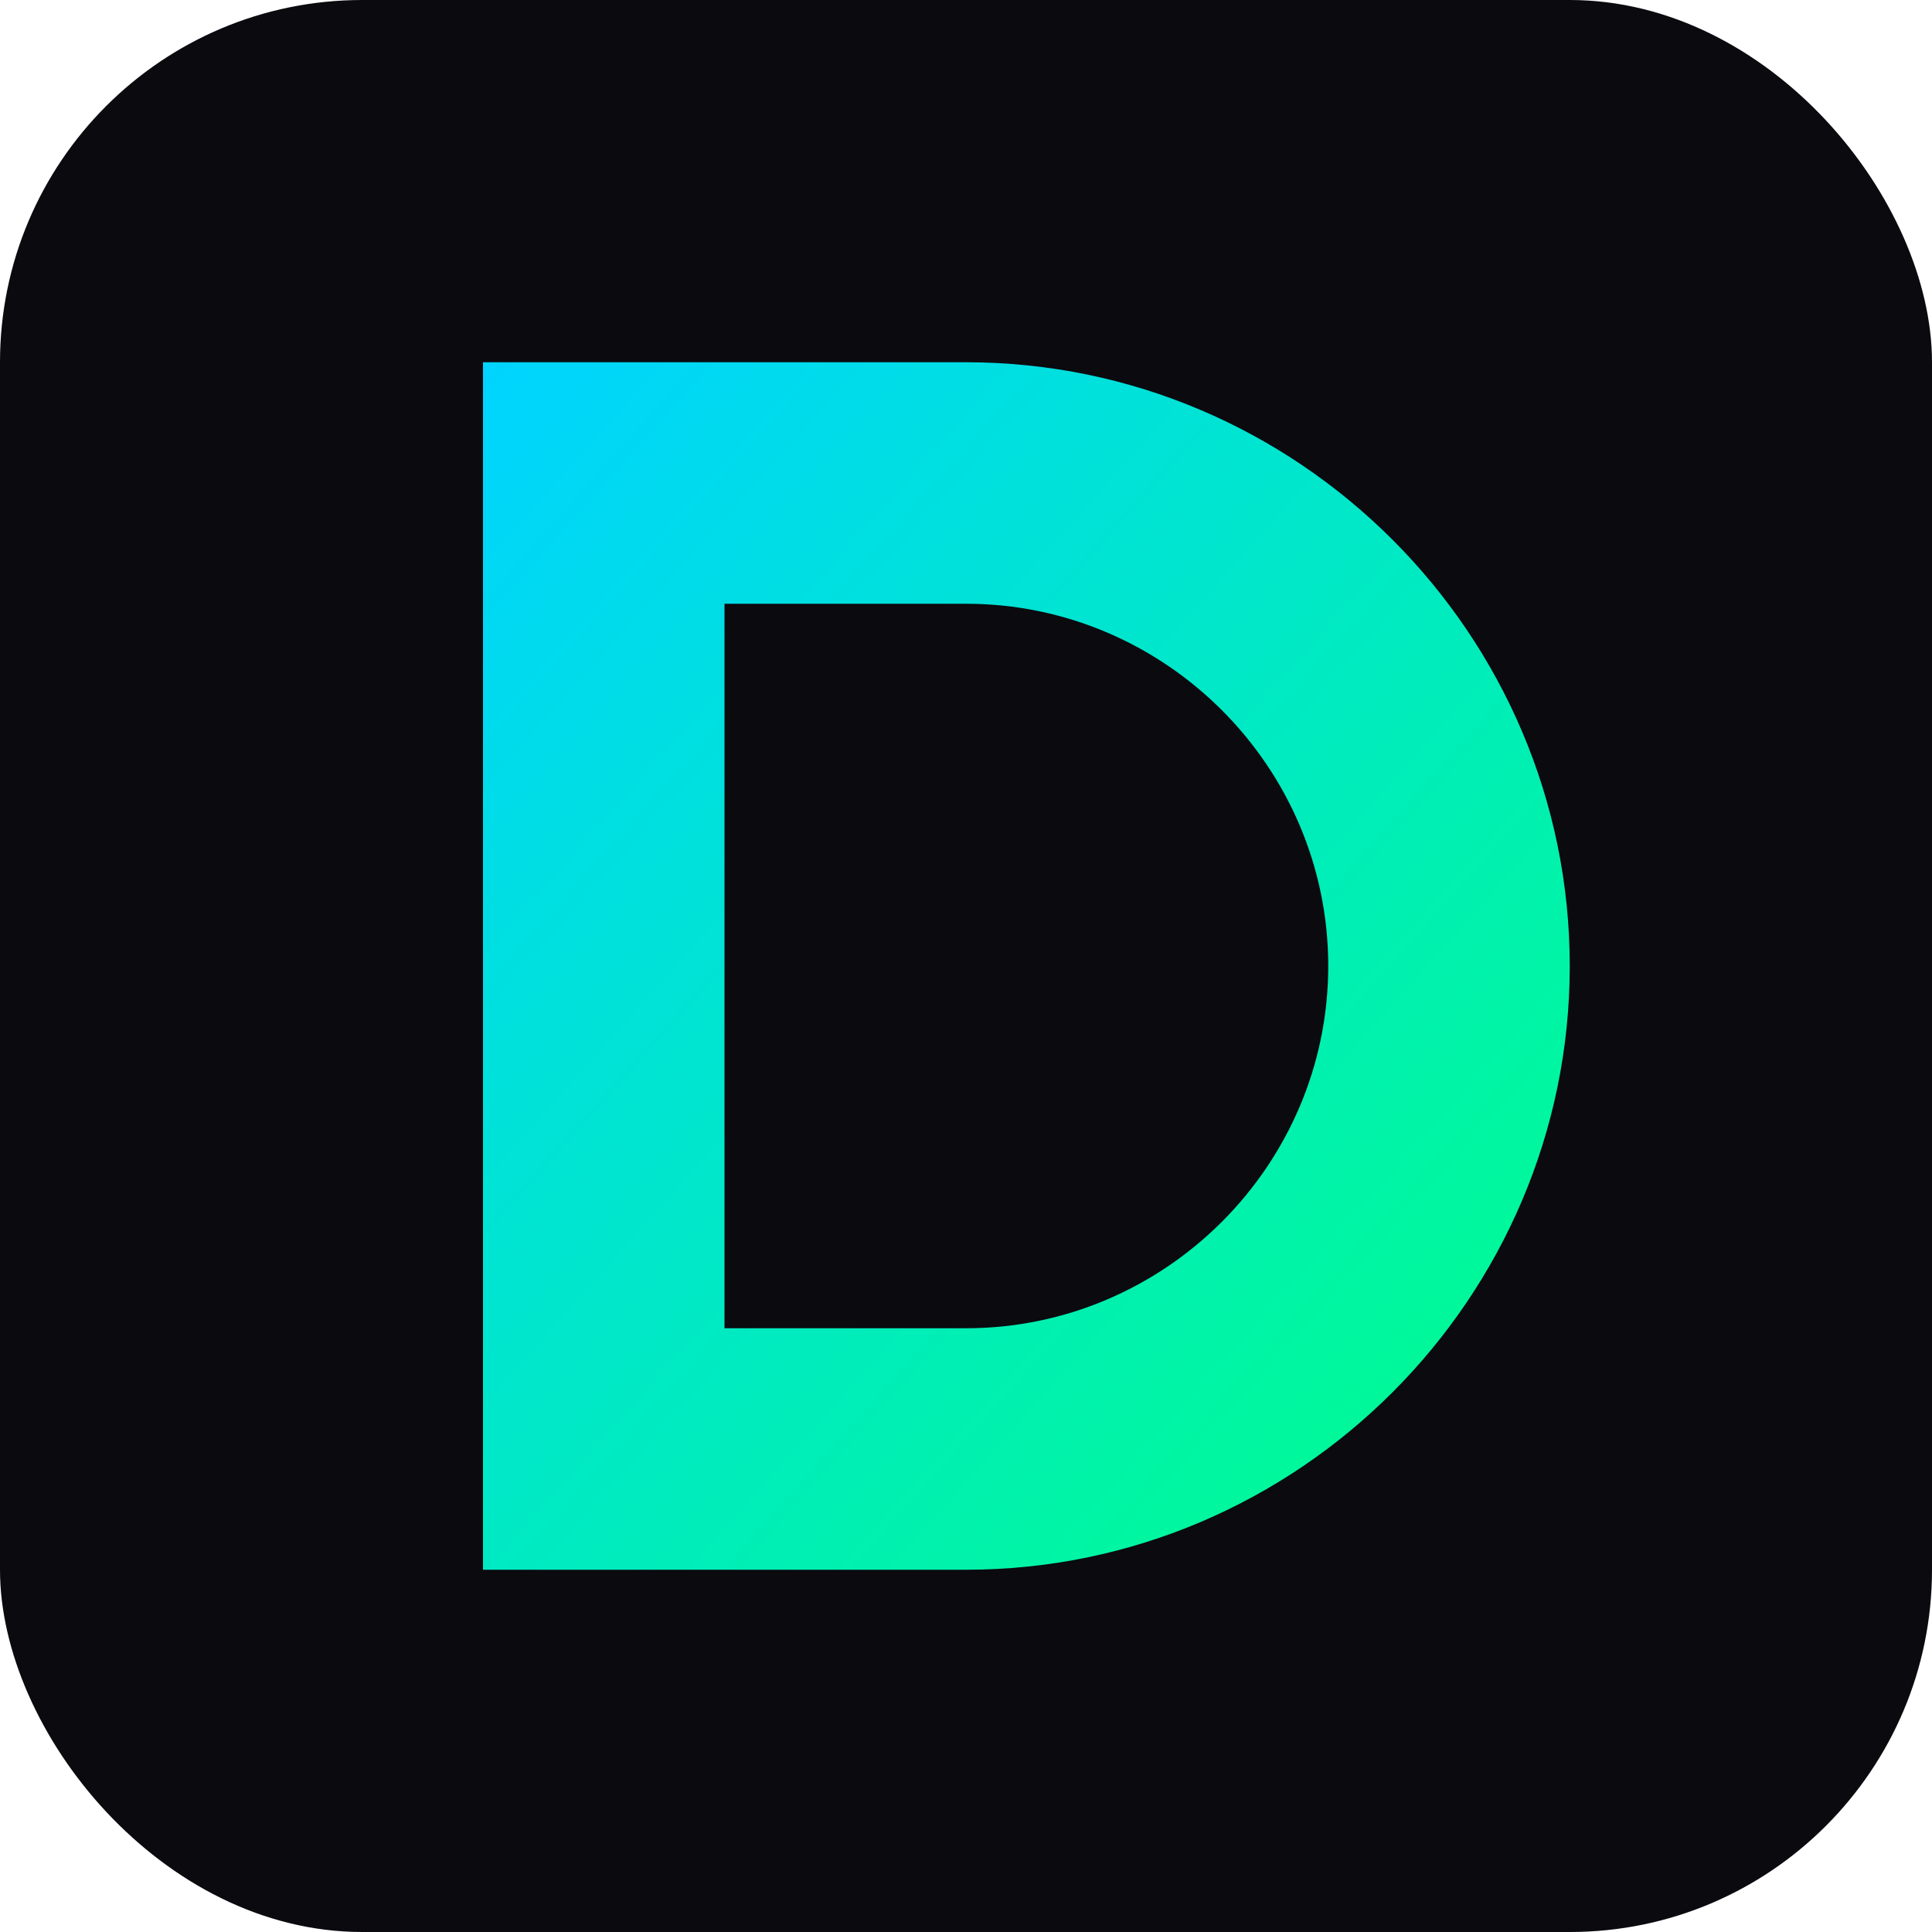 <svg xmlns="http://www.w3.org/2000/svg" viewBox="0 0 32 32">
  <defs>
    <linearGradient id="brandGradient" x1="0%" y1="0%" x2="100%" y2="100%">
      <stop offset="0%" style="stop-color:#00d4ff"/>
      <stop offset="100%" style="stop-color:#00ff88"/>
    </linearGradient>
  </defs>
  <rect width="32" height="32" rx="6" fill="#0a0a0f"/>
  <path d="M8 6h8c5.5 0 10 4.5 10 10s-4.5 10-10 10H8V6zm4 4v12h4c3.3 0 6-2.7 6-6s-2.7-6-6-6h-4z" fill="url(#brandGradient)"/>
</svg>
